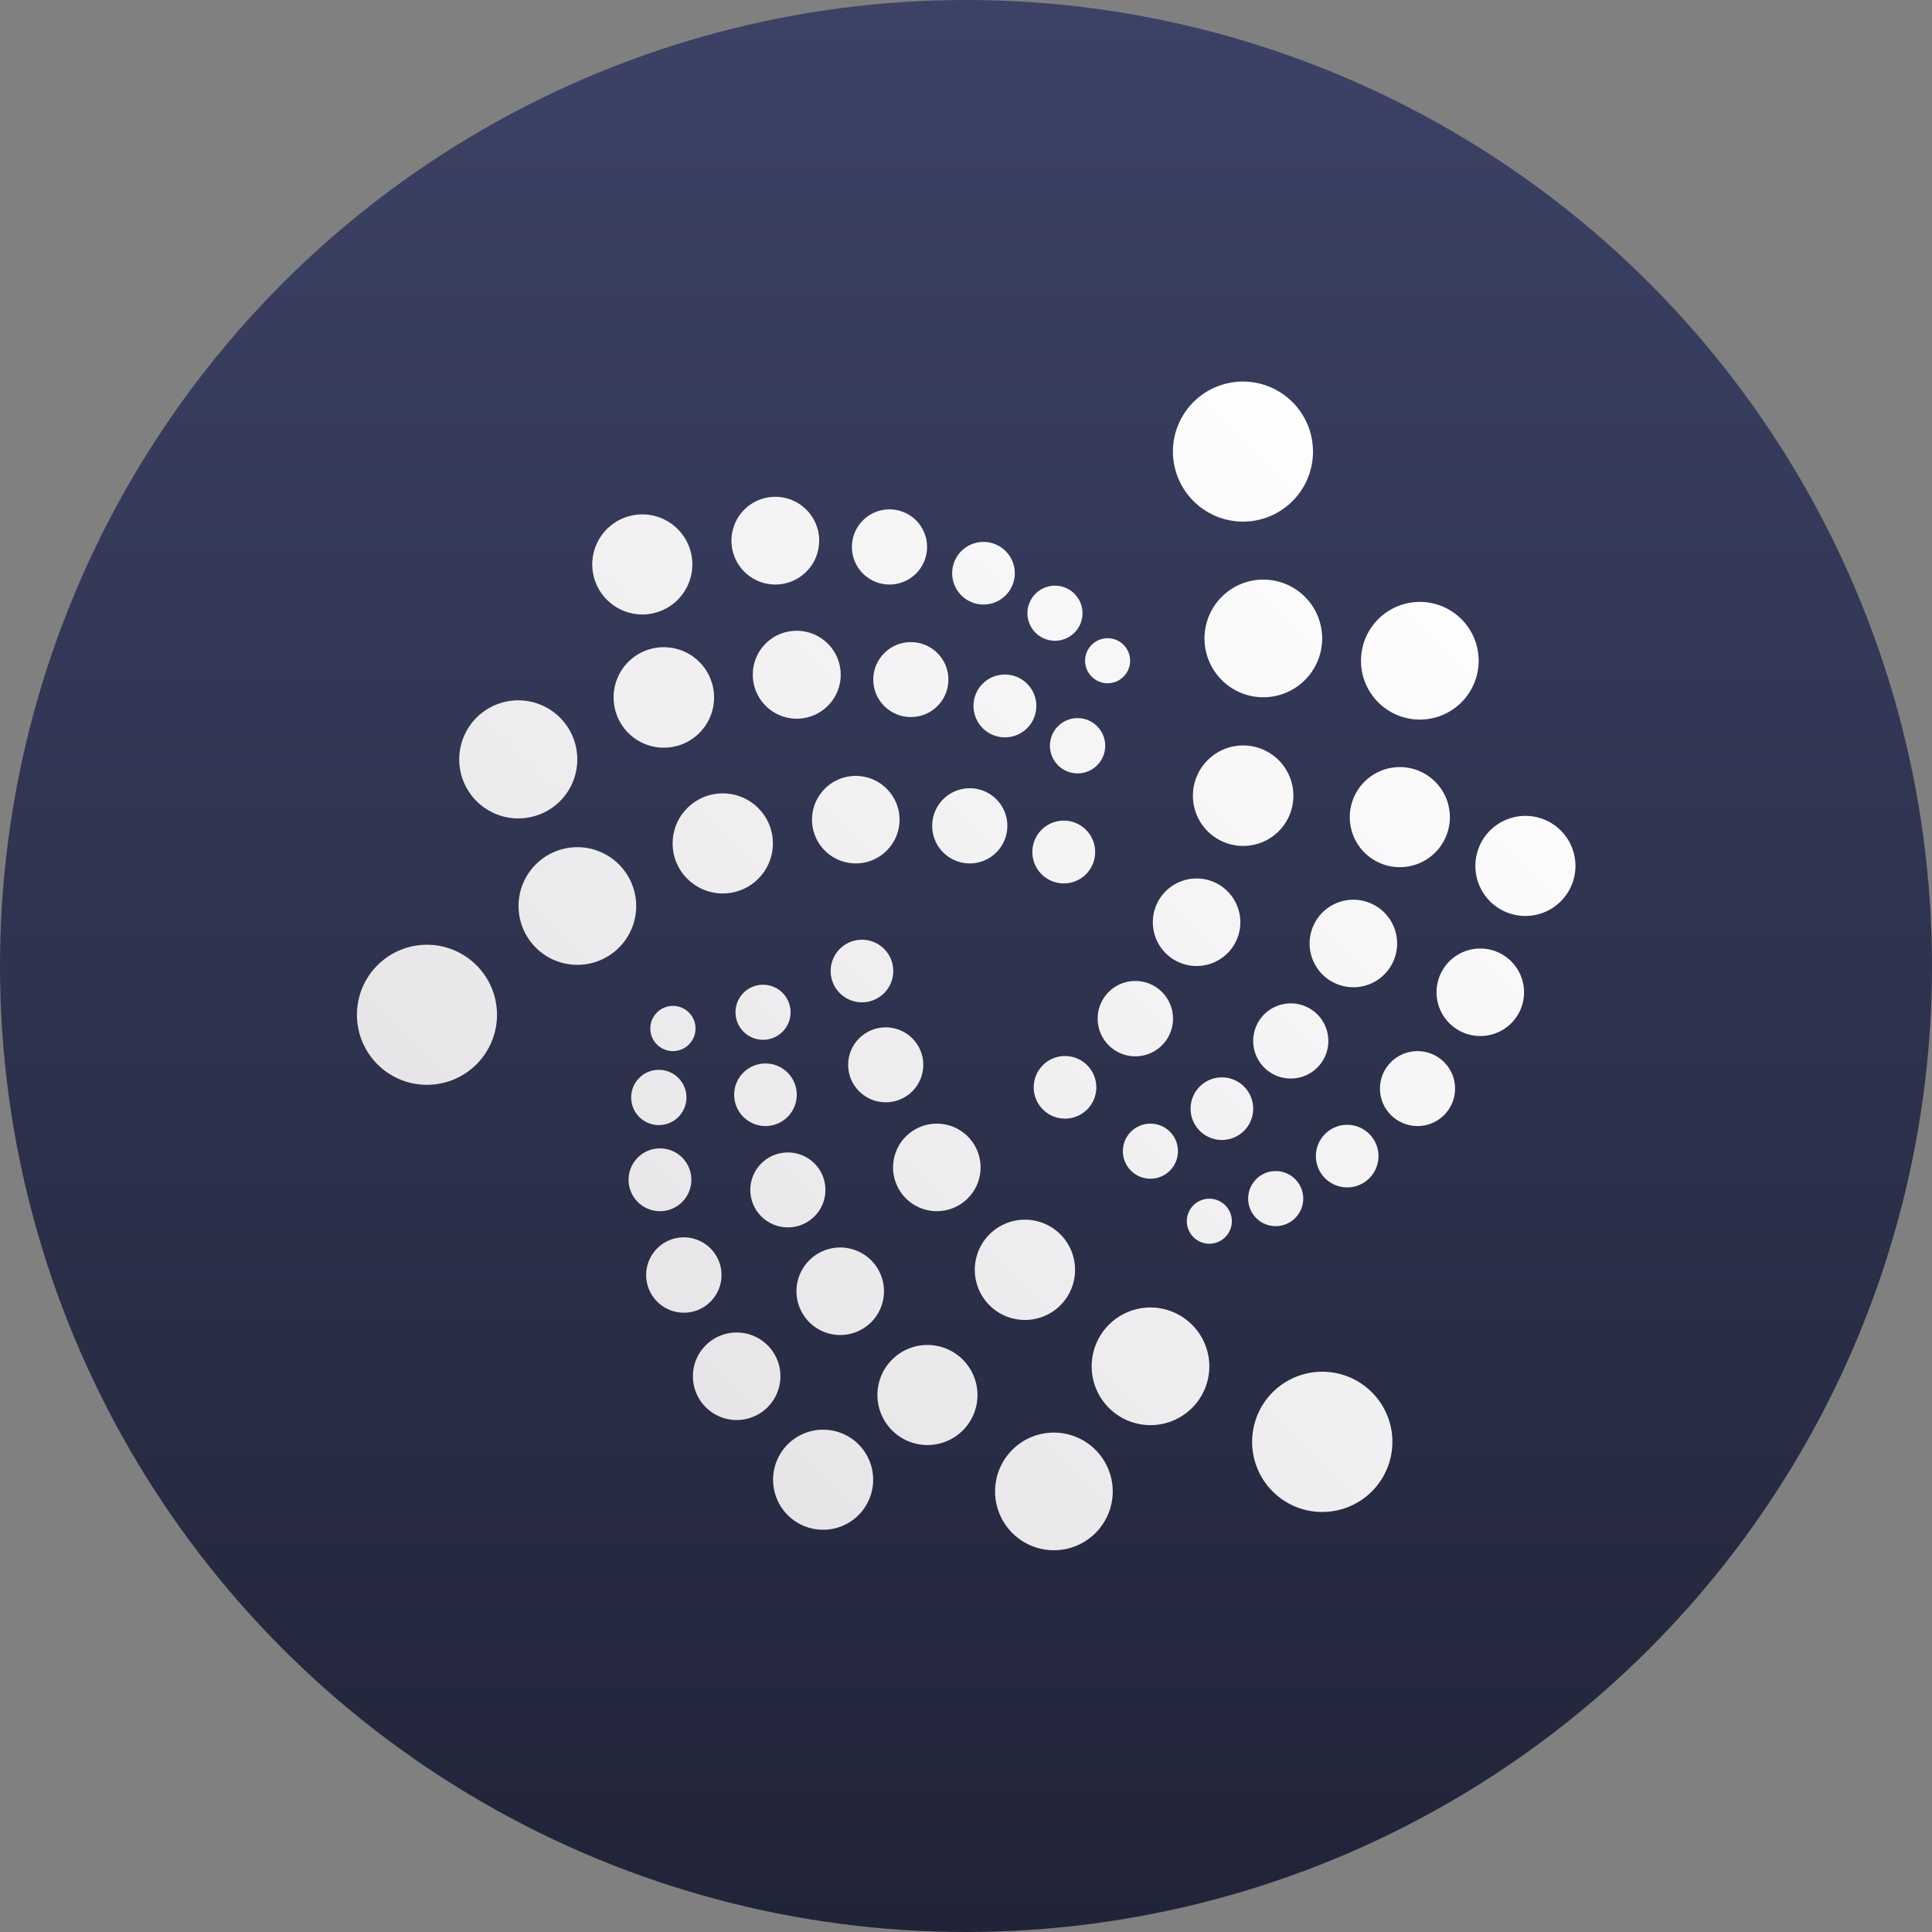 <svg viewBox="0 0 200 200" xmlns="http://www.w3.org/2000/svg" xmlns:xlink="http://www.w3.org/1999/xlink"><rect x="0" y="0" width="200" height="200" fill="#808080" stroke="none"/><linearGradient id="linear-gradient" gradientUnits="userSpaceOnUse" x1="100" x2="100" y1="200"><stop offset="0" stop-color="#212438"/><stop offset="1" stop-color="#3c4266"/></linearGradient><linearGradient id="linear-gradient-2" gradientUnits="userSpaceOnUse" x1="49.31" x2="134.22" y1="126.16" y2="41.25"><stop offset="0" stop-color="#e6e4e6"/><stop offset="1" stop-color="#fffeff"/></linearGradient><linearGradient id="linear-gradient-3" x1="103.11" x2="188.02" xlink:href="#linear-gradient-2" y1="182.96" y2="98.05"/><linearGradient id="linear-gradient-4" x1="59.71" x2="144.62" xlink:href="#linear-gradient-2" y1="137.13" y2="52.23"/><linearGradient id="linear-gradient-5" x1="68.74" x2="153.65" xlink:href="#linear-gradient-2" y1="146.66" y2="61.75"/><linearGradient id="linear-gradient-6" x1="66.63" x2="151.54" xlink:href="#linear-gradient-2" y1="144.45" y2="59.54"/><linearGradient id="linear-gradient-7" x1="75.6" x2="160.51" xlink:href="#linear-gradient-2" y1="153.91" y2="69"/><linearGradient id="linear-gradient-8" x1="84.38" x2="169.29" xlink:href="#linear-gradient-2" y1="163.16" y2="78.25"/><linearGradient id="linear-gradient-9" x1="79.63" x2="164.54" xlink:href="#linear-gradient-2" y1="158.16" y2="73.25"/><linearGradient id="linear-gradient-10" x1="70.65" x2="155.56" xlink:href="#linear-gradient-2" y1="148.7" y2="63.79"/><linearGradient id="linear-gradient-11" x1="88.47" x2="173.37" xlink:href="#linear-gradient-2" y1="167.48" y2="82.57"/><linearGradient id="linear-gradient-12" x1="81.38" x2="166.29" xlink:href="#linear-gradient-2" y1="160.01" y2="75.11"/><linearGradient id="linear-gradient-13" x1="90.16" x2="175.07" xlink:href="#linear-gradient-2" y1="169.27" y2="84.36"/><linearGradient id="linear-gradient-14" x1="72.41" x2="157.32" xlink:href="#linear-gradient-2" y1="150.56" y2="65.65"/><linearGradient id="linear-gradient-15" x1="81.3" x2="166.21" xlink:href="#linear-gradient-2" y1="159.94" y2="75.03"/><linearGradient id="linear-gradient-16" x1="88.56" x2="173.47" xlink:href="#linear-gradient-2" y1="167.6" y2="82.69"/><linearGradient id="linear-gradient-17" x1="86.34" x2="171.25" xlink:href="#linear-gradient-2" y1="165.26" y2="80.35"/><linearGradient id="linear-gradient-18" x1="79.84" x2="164.75" xlink:href="#linear-gradient-2" y1="158.4" y2="73.5"/><linearGradient id="linear-gradient-19" x1="72.33" x2="157.24" xlink:href="#linear-gradient-2" y1="150.48" y2="65.58"/><linearGradient id="linear-gradient-20" x1="60.43" x2="145.34" xlink:href="#linear-gradient-2" y1="137.91" y2="53"/><linearGradient id="linear-gradient-21" x1="55.77" x2="140.68" xlink:href="#linear-gradient-2" y1="132.99" y2="48.08"/><linearGradient id="linear-gradient-22" x1="53.01" x2="137.91" xlink:href="#linear-gradient-2" y1="130.07" y2="45.16"/><linearGradient id="linear-gradient-23" x1="47.96" x2="132.87" xlink:href="#linear-gradient-2" y1="124.74" y2="39.84"/><linearGradient id="linear-gradient-24" x1="90.02" x2="174.92" xlink:href="#linear-gradient-2" y1="169.13" y2="84.22"/><linearGradient id="linear-gradient-25" x1="42.34" x2="127.25" xlink:href="#linear-gradient-2" y1="118.82" y2="33.91"/><linearGradient id="linear-gradient-26" x1="50.09" x2="135" xlink:href="#linear-gradient-2" y1="127" y2="42.09"/><linearGradient id="linear-gradient-27" x1="54.37" x2="139.28" xlink:href="#linear-gradient-2" y1="131.52" y2="46.61"/><linearGradient id="linear-gradient-28" x1="48.3" x2="133.21" xlink:href="#linear-gradient-2" y1="125.13" y2="40.22"/><linearGradient id="linear-gradient-29" x1="42.8" x2="127.71" xlink:href="#linear-gradient-2" y1="119.33" y2="34.42"/><linearGradient id="linear-gradient-30" x1="38.62" x2="123.52" xlink:href="#linear-gradient-2" y1="114.93" y2="30.02"/><linearGradient id="linear-gradient-31" x1="36.51" x2="121.42" xlink:href="#linear-gradient-2" y1="112.72" y2="27.81"/><linearGradient id="linear-gradient-32" x1="28.28" x2="113.18" xlink:href="#linear-gradient-2" y1="104.01" y2="19.1"/><linearGradient id="linear-gradient-33" x1="32.46" x2="117.37" xlink:href="#linear-gradient-2" y1="108.42" y2="23.51"/><linearGradient id="linear-gradient-34" x1="24.71" x2="109.62" xlink:href="#linear-gradient-2" y1="100.23" y2="15.32"/><linearGradient id="linear-gradient-35" x1="30.21" x2="115.12" xlink:href="#linear-gradient-2" y1="106.03" y2="21.12"/><linearGradient id="linear-gradient-36" x1="36.28" x2="121.18" xlink:href="#linear-gradient-2" y1="112.43" y2="27.52"/><linearGradient id="linear-gradient-37" x1="44.03" x2="128.93" xlink:href="#linear-gradient-2" y1="120.61" y2="35.7"/><linearGradient id="linear-gradient-38" x1="38.02" x2="122.93" xlink:href="#linear-gradient-2" y1="114.28" y2="29.37"/><linearGradient id="linear-gradient-39" x1="49.59" x2="134.5" xlink:href="#linear-gradient-2" y1="126.5" y2="41.6"/><linearGradient id="linear-gradient-40" x1="53.32" x2="138.23" xlink:href="#linear-gradient-2" y1="130.44" y2="45.53"/><linearGradient id="linear-gradient-41" x1="56.24" x2="141.15" xlink:href="#linear-gradient-2" y1="133.51" y2="48.6"/><linearGradient id="linear-gradient-42" x1="62.16" x2="147.07" xlink:href="#linear-gradient-2" y1="139.76" y2="54.85"/><linearGradient id="linear-gradient-43" x1="57.61" x2="142.51" xlink:href="#linear-gradient-2" y1="134.96" y2="50.05"/><linearGradient id="linear-gradient-44" x1="52.36" x2="137.27" xlink:href="#linear-gradient-2" y1="129.43" y2="44.52"/><linearGradient id="linear-gradient-45" x1="56.58" x2="141.49" xlink:href="#linear-gradient-2" y1="133.89" y2="48.98"/><linearGradient id="linear-gradient-46" x1="63.53" x2="148.44" xlink:href="#linear-gradient-2" y1="141.21" y2="56.3"/><linearGradient id="linear-gradient-47" x1="69.92" x2="154.83" xlink:href="#linear-gradient-2" y1="147.95" y2="63.04"/><linearGradient id="linear-gradient-48" x1="79.51" x2="164.41" xlink:href="#linear-gradient-2" y1="158.06" y2="73.15"/><linearGradient id="linear-gradient-49" x1="71.29" x2="156.19" xlink:href="#linear-gradient-2" y1="149.4" y2="64.49"/><linearGradient id="linear-gradient-50" x1="70.32" x2="155.23" xlink:href="#linear-gradient-2" y1="148.39" y2="63.48"/><linearGradient id="linear-gradient-51" x1="79.91" x2="164.82" xlink:href="#linear-gradient-2" y1="158.51" y2="73.6"/><linearGradient id="linear-gradient-52" x1="92.11" x2="177.02" xlink:href="#linear-gradient-2" y1="171.36" y2="86.46"/><linearGradient id="linear-gradient-53" x1="80.87" x2="165.78" xlink:href="#linear-gradient-2" y1="159.52" y2="74.61"/><linearGradient id="linear-gradient-54" x1="90.68" x2="175.59" xlink:href="#linear-gradient-2" y1="169.85" y2="84.94"/><linearGradient id="linear-gradient-55" x1="62.57" x2="147.48" xlink:href="#linear-gradient-2" y1="140.21" y2="55.3"/><g id="Layer_2" data-name="Layer 2"><g id="Pack2"><g id="IOTA_IOTA_" data-name="IOTA (IOTA)"><circle cx="100" cy="100" fill="url(#linear-gradient)" r="100"/><path d="m128.69 54a7.25 7.25 0 1 0 -7.27-7.25 7.27 7.27 0 0 0 7.27 7.25z" fill="url(#linear-gradient-2)"/><path d="m136.87 142a7.26 7.26 0 1 0 7.27 7.26 7.26 7.26 0 0 0 -7.27-7.26z" fill="url(#linear-gradient-3)"/><path d="m130.77 60a6.09 6.09 0 1 0 6.1 6.08 6.09 6.09 0 0 0 -6.1-6.08z" fill="url(#linear-gradient-4)"/><path d="m147 74.49a6.09 6.09 0 1 0 -6.11-6.09 6.09 6.09 0 0 0 6.11 6.09z" fill="url(#linear-gradient-5)"/><path d="m133.89 82.39a5.2 5.2 0 1 0 -5.2 5.18 5.19 5.19 0 0 0 5.2-5.18z" fill="url(#linear-gradient-6)"/><path d="m144.92 89.77a5.18 5.18 0 1 0 -5.19-5.18 5.18 5.18 0 0 0 5.19 5.18z" fill="url(#linear-gradient-7)"/><path d="m157.9 84.46a5.18 5.18 0 1 0 5.19 5.18 5.18 5.18 0 0 0 -5.19-5.18z" fill="url(#linear-gradient-8)"/><path d="m140.12 102.2a4.53 4.53 0 1 0 -4.55-4.53 4.53 4.53 0 0 0 4.55 4.53z" fill="url(#linear-gradient-9)"/><path d="m123.89 100a4.53 4.53 0 1 0 -4.55-4.53 4.53 4.53 0 0 0 4.55 4.53z" fill="url(#linear-gradient-10)"/><path d="m153.23 98.19a4.53 4.53 0 1 0 4.54 4.53 4.54 4.54 0 0 0 -4.54-4.53z" fill="url(#linear-gradient-11)"/><path d="m133.62 111.65a3.89 3.89 0 1 0 -3.89-3.88 3.89 3.89 0 0 0 3.89 3.88z" fill="url(#linear-gradient-12)"/><ellipse cx="146.74" cy="112.69" fill="url(#linear-gradient-13)" rx="3.89" ry="3.88"/><path d="m113.63 105.44a3.9 3.9 0 1 0 3.9-3.89 3.89 3.89 0 0 0 -3.9 3.89z" fill="url(#linear-gradient-14)"/><path d="m126.48 111.53a3.24 3.24 0 1 0 3.25 3.23 3.24 3.24 0 0 0 -3.25-3.23z" fill="url(#linear-gradient-15)"/><path d="m132.07 126.93a2.85 2.85 0 1 0 -2.86-2.84 2.85 2.85 0 0 0 2.86 2.84z" fill="url(#linear-gradient-16)"/><path d="m125.19 124.09a2.33 2.33 0 1 0 2.33 2.33 2.33 2.33 0 0 0 -2.33-2.33z" fill="url(#linear-gradient-17)"/><path d="m119.08 116.32a2.85 2.85 0 1 0 2.86 2.84 2.84 2.84 0 0 0 -2.86-2.84z" fill="url(#linear-gradient-18)"/><path d="m110.26 115.8a3.24 3.24 0 1 0 -3.25-3.24 3.24 3.24 0 0 0 3.25 3.24z" fill="url(#linear-gradient-19)"/><path d="m113.37 88.21a3.25 3.25 0 1 0 -3.25 3.24 3.24 3.24 0 0 0 3.25-3.24z" fill="url(#linear-gradient-20)"/><path d="m114.41 77.21a2.86 2.86 0 1 0 -2.86 2.85 2.86 2.86 0 0 0 2.86-2.85z" fill="url(#linear-gradient-21)"/><path d="m114.67 70.73a2.33 2.33 0 1 0 -2.34-2.33 2.33 2.33 0 0 0 2.34 2.33z" fill="url(#linear-gradient-22)"/><path d="m109.22 66.33a2.85 2.85 0 1 0 -2.86-2.85 2.85 2.85 0 0 0 2.86 2.85z" fill="url(#linear-gradient-23)"/><path d="m139.46 122.92a3.24 3.24 0 1 0 -3.24-3.24 3.24 3.24 0 0 0 3.24 3.24z" fill="url(#linear-gradient-24)"/><path d="m101.82 62.58a3.24 3.24 0 1 0 -3.25-3.24 3.24 3.24 0 0 0 3.25 3.24z" fill="url(#linear-gradient-25)"/><path d="m100.78 73.07a3.25 3.25 0 1 0 3.22-3.24 3.23 3.23 0 0 0 -3.22 3.24z" fill="url(#linear-gradient-26)"/><path d="m104.28 85.5a3.89 3.89 0 1 0 -3.89 3.88 3.89 3.89 0 0 0 3.89-3.88z" fill="url(#linear-gradient-27)"/><path d="m88.58 80.32a4.53 4.53 0 1 0 4.54 4.53 4.54 4.54 0 0 0 -4.54-4.53z" fill="url(#linear-gradient-28)"/><ellipse cx="74.82" cy="87.31" fill="url(#linear-gradient-29)" rx="5.19" ry="5.18"/><path d="m59.76 87.7a6.09 6.09 0 1 0 6.1 6.08 6.1 6.1 0 0 0 -6.1-6.08z" fill="url(#linear-gradient-30)"/><path d="m44.18 97.8a7.25 7.25 0 1 0 7.27 7.25 7.26 7.26 0 0 0 -7.27-7.25z" fill="url(#linear-gradient-31)"/><path d="m59.76 78.63a6.11 6.11 0 1 0 -6.11 6.09 6.1 6.1 0 0 0 6.11-6.09z" fill="url(#linear-gradient-32)"/><path d="m63.52 72.16a5.2 5.2 0 1 0 5.19-5.16 5.19 5.19 0 0 0 -5.19 5.16z" fill="url(#linear-gradient-33)"/><path d="m66.51 63.61a5.18 5.18 0 1 0 -5.2-5.18 5.19 5.19 0 0 0 5.2 5.18z" fill="url(#linear-gradient-34)"/><path d="m80.27 60.51a4.54 4.54 0 1 0 -4.55-4.51 4.54 4.54 0 0 0 4.55 4.51z" fill="url(#linear-gradient-35)"/><path d="m92.08 60.51a3.89 3.89 0 1 0 -3.89-3.89 3.89 3.89 0 0 0 3.89 3.89z" fill="url(#linear-gradient-36)"/><ellipse cx="94.29" cy="70.35" fill="url(#linear-gradient-37)" rx="3.89" ry="3.88"/><path d="m77.93 69.83a4.55 4.55 0 1 0 4.54-4.53 4.53 4.53 0 0 0 -4.54 4.53z" fill="url(#linear-gradient-38)"/><path d="m72 106.47a2.34 2.34 0 1 0 -2.34 2.34 2.34 2.34 0 0 0 2.34-2.34z" fill="url(#linear-gradient-39)"/><path d="m79 107.64a2.85 2.85 0 1 0 -2.86-2.85 2.85 2.85 0 0 0 2.86 2.85z" fill="url(#linear-gradient-40)"/><path d="m89.22 97.28a3.24 3.24 0 1 0 3.25 3.24 3.24 3.24 0 0 0 -3.25-3.24z" fill="url(#linear-gradient-41)"/><ellipse cx="91.69" cy="110.23" fill="url(#linear-gradient-42)" rx="3.89" ry="3.88"/><path d="m79.23 116.57a3.24 3.24 0 1 0 -3.23-3.23 3.25 3.25 0 0 0 3.23 3.23z" fill="url(#linear-gradient-43)"/><path d="m65.34 113.6a2.86 2.86 0 1 0 2.85-2.85 2.85 2.85 0 0 0 -2.85 2.85z" fill="url(#linear-gradient-44)"/><path d="m71.57 122.14a3.25 3.25 0 1 0 -3.25 3.24 3.25 3.25 0 0 0 3.25-3.24z" fill="url(#linear-gradient-45)"/><ellipse cx="81.56" cy="123.18" fill="url(#linear-gradient-46)" rx="3.89" ry="3.88"/><path d="m97 125.38a4.53 4.53 0 1 0 -4.55-4.53 4.53 4.53 0 0 0 4.55 4.53z" fill="url(#linear-gradient-47)"/><path d="m111.29 131.47a5.19 5.19 0 1 0 -5.19 5.17 5.18 5.18 0 0 0 5.19-5.17z" fill="url(#linear-gradient-48)"/><path d="m87 138.2a4.53 4.53 0 1 0 -4.55-4.53 4.53 4.53 0 0 0 4.55 4.53z" fill="url(#linear-gradient-49)"/><path d="m76.24 137.94a4.53 4.53 0 1 0 4.55 4.53 4.53 4.53 0 0 0 -4.55-4.53z" fill="url(#linear-gradient-50)"/><path d="m85.2 148a5.18 5.18 0 1 0 5.19 5.18 5.18 5.18 0 0 0 -5.19-5.18z" fill="url(#linear-gradient-51)"/><path d="m109.09 148.3a6.09 6.09 0 1 0 6.1 6.09 6.1 6.1 0 0 0 -6.1-6.09z" fill="url(#linear-gradient-52)"/><path d="m96 139.23a5.18 5.18 0 1 0 5.19 5.18 5.19 5.19 0 0 0 -5.19-5.18z" fill="url(#linear-gradient-53)"/><path d="m119.09 135.35a6.09 6.09 0 1 0 6.1 6.09 6.11 6.11 0 0 0 -6.1-6.09z" fill="url(#linear-gradient-54)"/><path d="m74.69 132a3.9 3.9 0 1 0 -3.9 3.89 3.89 3.89 0 0 0 3.9-3.89z" fill="url(#linear-gradient-55)"/></g></g></g></svg>